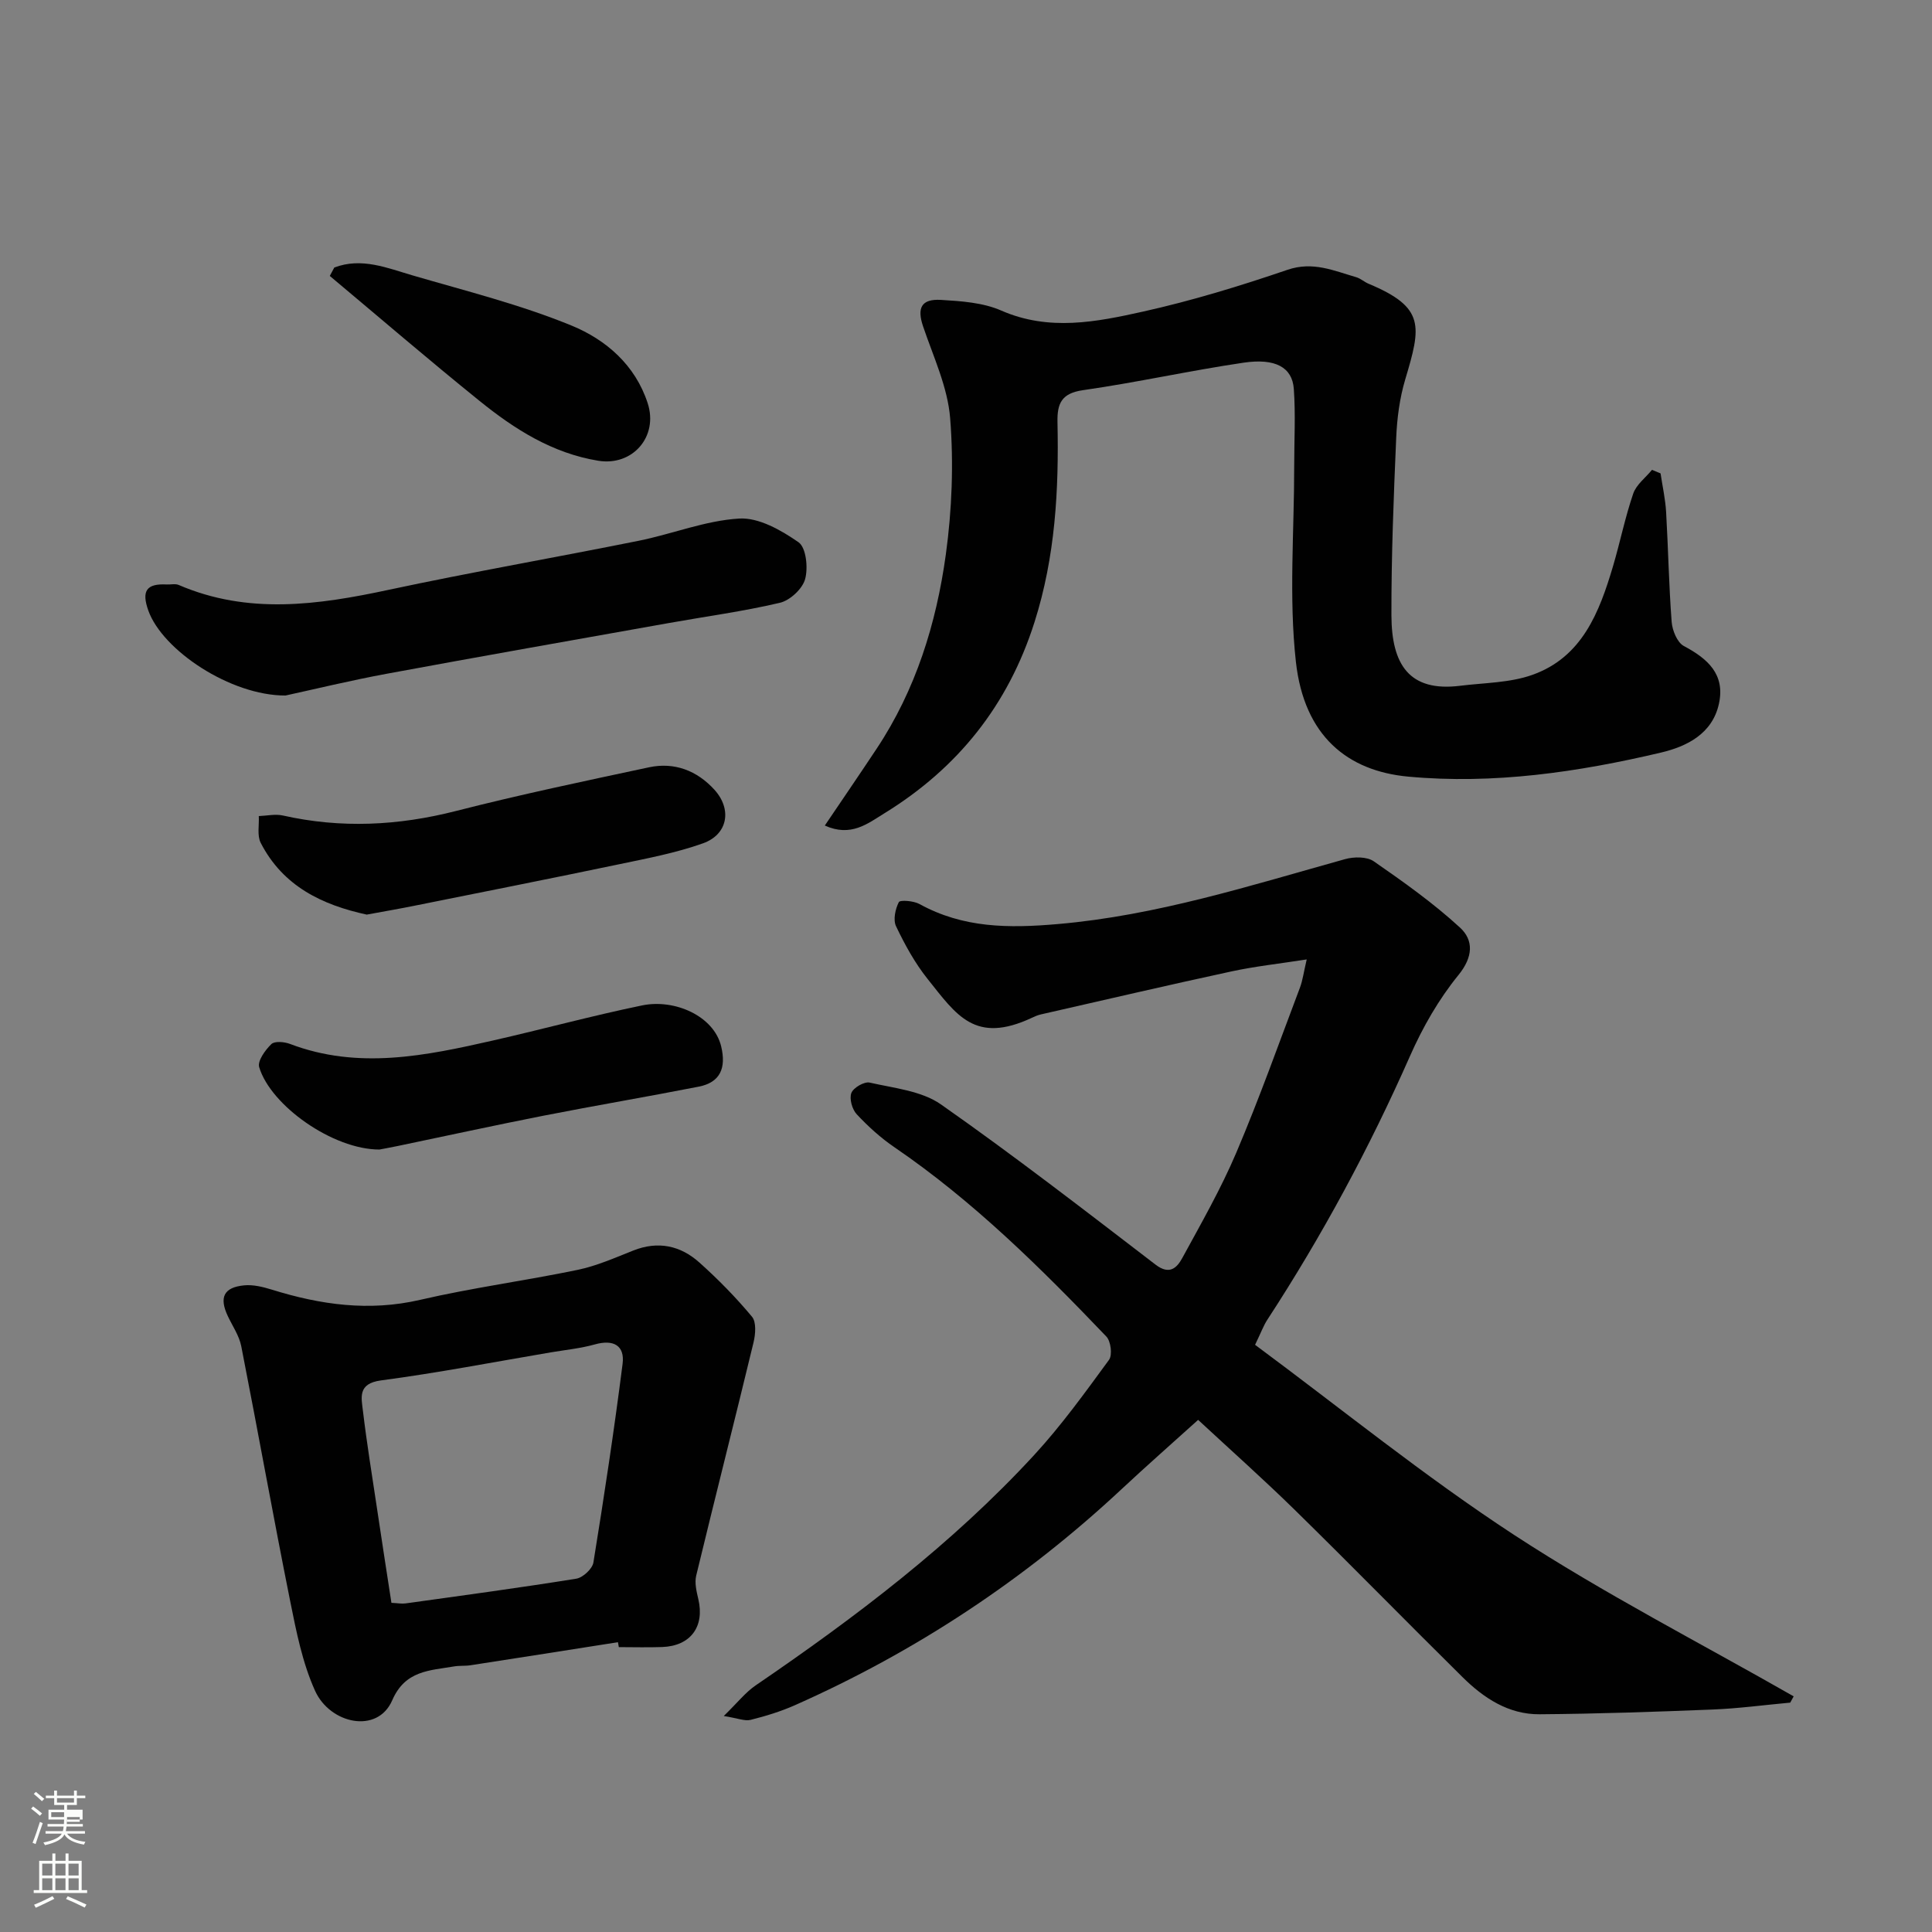 <svg enable-background="new 0 0 400 400" viewBox="0 0 400 400" xmlns="http://www.w3.org/2000/svg"><rect x="0" y="0" width="400" height="400" fill="#808080" stroke="none"/><path d="m6.44 374.46.42-.45c.65.47 1.27.95 1.85 1.44l-.45.49c-.65-.56-1.25-1.06-1.82-1.48m.93 7.33-.63-.26c.55-1.36 1.05-2.8 1.52-4.33.19.1.38.19.59.27-.46 1.29-.95 2.73-1.48 4.32m-.38-10.38.44-.42c.43.34 1.01.82 1.74 1.44l-.49.49c-.53-.51-1.09-1.01-1.69-1.51m2.5.35h1.72v-1.04h.59v1.04h3.52v-1.04h.59v1.04h1.75v.53h-1.75v1.42h-2.03v.97h3.22v2.03h-3.24c0 .35-.01.66-.03.93h3.32v.53h-3.37c-.03.27-.08.58-.15.94h3.96v.53h-3.71c.67.92 1.93 1.48 3.79 1.68-.13.24-.23.44-.29.59-2.13-.38-3.48-1.08-4.04-2.12-.43.97-1.77 1.72-4.03 2.23-.09-.19-.2-.37-.33-.55 2.1-.42 3.37-1.03 3.81-1.83h-3.36v-.53h3.58c.08-.29.13-.61.16-.94h-3.33v-.53h3.39c.02-.27.04-.58.04-.93h-3.23v-2.03h3.25v-.97h-2.07v-1.42h-1.73zm1.12 3.44v1h2.65c.01-.3.02-.44.01-.4v-.25-.35zm1.19-2h3.52v-.91h-3.52zm4.71 3h-2.63v.59c0 .15-.01.28-.01.4h2.64v-1.99z" fill="#fbfcfa"/><path d="m13.56 383.74h.63v1.52h2.72v6.07h1.13v.6h-11.06v-.6h1.13v-6.07h2.73v-1.52h.63v1.52h2.1v-1.52zm-2.69 8.83.38.56c-1.24.63-2.53 1.25-3.85 1.85-.1-.21-.21-.42-.34-.63 1.36-.55 2.63-1.15 3.81-1.78m-2.13-4.27h2.1v-2.45h-2.1zm0 3.04h2.1v-2.46h-2.1zm2.72-3.04h2.1v-2.45h-2.1zm0 3.04h2.1v-2.46h-2.1zm6.07 3.6c-1.41-.71-2.7-1.3-3.86-1.78l.35-.56c1.45.62 2.75 1.19 3.88 1.72zm-1.25-9.09h-2.1v2.45h2.1zm-2.09 5.49h2.1v-2.46h-2.1z" fill="#fbfcfa"/><g fill="#010101"><path d="m370.65 352.51c-5.37.49-10.73 1.22-16.1 1.43-11.93.48-23.87.89-35.8.98-6.41.05-11.55-3.34-15.95-7.69-11.62-11.48-23.04-23.16-34.7-34.59-6.49-6.36-13.29-12.41-20.04-18.67-5.29 4.78-10.61 9.45-15.78 14.28-20.05 18.73-42.61 33.65-67.67 44.78-2.95 1.31-6.08 2.27-9.21 3.05-1.19.3-2.62-.33-5.55-.8 2.87-2.8 4.5-4.9 6.59-6.33 20.7-14.13 40.64-29.21 57.68-47.71 5.64-6.13 10.56-12.96 15.49-19.7.73-.99.38-3.85-.55-4.82-13.59-14.22-27.55-28.05-43.9-39.21-2.84-1.94-5.45-4.31-7.79-6.82-.95-1.02-1.56-3.22-1.1-4.41.42-1.09 2.68-2.4 3.79-2.14 5.03 1.15 10.74 1.7 14.76 4.52 15.12 10.6 29.75 21.92 44.41 33.16 2.92 2.24 4.45.66 5.56-1.38 3.91-7.17 7.99-14.31 11.18-21.81 4.77-11.22 8.85-22.73 13.17-34.15.56-1.49.76-3.11 1.4-5.84-5.7.89-10.64 1.42-15.48 2.46-13.2 2.85-26.36 5.92-39.54 8.92-.63.14-1.24.4-1.83.68-11.84 5.56-15.66-.53-21.65-8.03-2.62-3.28-4.7-7.08-6.52-10.89-.64-1.33-.16-3.57.57-5 .26-.5 3.07-.28 4.28.39 9.06 4.99 18.45 5.03 28.6 4.15 20.55-1.77 39.91-7.99 59.53-13.45 1.83-.51 4.5-.53 5.92.45 6.17 4.28 12.35 8.66 17.86 13.73 2.83 2.6 2.75 6.05-.33 9.83-4.07 5-7.4 10.81-10.01 16.73-8.39 19.01-18.19 37.21-29.54 54.61-.8 1.22-1.3 2.63-2.55 5.21 17.69 13.1 35.05 27.22 53.68 39.39 18.61 12.15 38.5 22.34 57.83 33.39-.25.44-.48.87-.71 1.3z"/><path d="m170.77 170.92c3.73-5.52 7.27-10.69 10.73-15.91 8.1-12.2 12.35-25.91 14.32-40.18 1.28-9.29 1.64-18.89.9-28.23-.51-6.46-3.49-12.76-5.61-19.04-1.28-3.78-.39-5.71 3.7-5.47 4.2.25 8.7.55 12.47 2.2 9.9 4.34 19.72 2.37 29.38.22 10.11-2.25 20.09-5.3 29.9-8.65 5.27-1.8 9.59.19 14.23 1.53.92.27 1.69 1 2.59 1.37 11.74 4.91 10.85 8.78 7.55 19.83-1.15 3.86-1.69 8-1.86 12.04-.53 12.25-1.02 24.52-.99 36.78.03 10.15 3.66 15.9 14.25 14.57 5-.62 10.26-.6 14.91-2.25 10.33-3.66 13.89-12.97 16.72-22.51 1.47-4.98 2.5-10.11 4.18-15.02.64-1.87 2.55-3.29 3.89-4.92.59.24 1.18.49 1.77.73.4 2.66.99 5.3 1.15 7.98.44 7.59.57 15.2 1.15 22.78.14 1.76 1.15 4.25 2.52 4.98 4.96 2.63 8.59 5.87 7.27 11.94-1.36 6.25-6.67 8.86-11.99 10.12-17.19 4.06-34.72 6.62-52.36 4.98-12.51-1.16-21.53-8.37-23.24-23.77-1.48-13.36-.34-27.01-.35-40.53 0-5.33.3-10.68-.08-15.98-.32-4.43-3.78-6.4-10.4-5.42-11.12 1.64-22.12 4.1-33.24 5.69-4.45.64-5.37 2.74-5.29 6.62.3 14.01-.44 27.83-4.76 41.42-5.47 17.2-15.87 30.2-31.07 39.56-3.47 2.14-6.94 4.98-12.34 2.54z"/><path d="m127.94 340c-10.17 1.6-20.33 3.2-30.5 4.77-1.14.18-2.32.05-3.46.25-5.03.86-10.09.81-12.77 7-3.07 7.08-12.89 4.86-15.97-1.94-2.63-5.8-3.9-12.31-5.17-18.63-3.52-17.55-6.67-35.17-10.12-52.73-.43-2.18-1.81-4.17-2.78-6.23-1.83-3.87-.86-5.96 3.37-6.37 1.87-.19 3.91.32 5.75.89 10.07 3.13 20.11 4.56 30.69 2.11 10.77-2.5 21.78-3.96 32.62-6.21 3.94-.82 7.73-2.5 11.51-4 5.14-2.04 9.77-1.03 13.69 2.48 3.88 3.47 7.56 7.22 10.89 11.22.93 1.11.73 3.63.32 5.33-3.89 16.11-7.98 32.17-11.87 48.28-.36 1.5.07 3.28.44 4.86 1.34 5.69-1.59 9.7-7.47 9.92-2.99.11-5.99.02-8.99.02-.07-.35-.13-.69-.18-1.02zm-46.9-8.15c1.3.06 2.12.23 2.91.12 11.8-1.64 23.6-3.23 35.36-5.12 1.37-.22 3.34-2.04 3.55-3.36 2.22-13.67 4.29-27.37 6.04-41.11.49-3.83-1.91-5.11-5.72-4.04-2.97.83-6.08 1.14-9.13 1.65-11.72 1.99-23.4 4.25-35.17 5.81-4.88.65-4.06 3.57-3.73 6.38.79 6.63 1.87 13.23 2.86 19.84.98 6.58 2 13.15 3.03 19.83z"/><path d="m59.11 144c-11.4.03-25.47-9.38-28.4-17.59-1.47-4.12-.34-5.62 3.81-5.4.83.04 1.77-.2 2.48.1 14.36 6.18 28.81 4.15 43.45 1.01 17.2-3.68 34.54-6.69 51.79-10.16 6.98-1.41 13.81-4.19 20.82-4.6 4.04-.24 8.69 2.42 12.27 4.91 1.57 1.1 2.01 5.28 1.36 7.63-.55 2.02-3.13 4.41-5.22 4.9-7.6 1.79-15.38 2.83-23.08 4.21-19.42 3.46-38.85 6.88-58.25 10.47-7.53 1.39-14.97 3.2-21.03 4.52z"/><path d="m75.93 189.36c-9.12-1.98-17.31-5.81-21.95-14.85-.78-1.52-.3-3.68-.4-5.55 1.66-.06 3.41-.47 4.98-.12 12.05 2.71 23.9 2.12 35.87-.94 13.22-3.38 26.6-6.19 39.95-9.04 5.26-1.12 9.93.69 13.52 4.63 3.7 4.06 2.8 9.27-2.35 11.11-5.62 2-11.57 3.12-17.44 4.35-14.01 2.93-28.06 5.71-42.09 8.53-3.19.65-6.4 1.2-10.09 1.88z"/><path d="m78.56 238c-9.64.01-22.52-9.11-24.9-17.06-.38-1.28 1.25-3.54 2.52-4.77.68-.66 2.69-.48 3.85-.04 14.13 5.38 28.11 2.46 42.06-.71 10.3-2.34 20.51-5.13 30.85-7.26 6.77-1.4 14.87 2.21 16.37 8.48 1.08 4.48-.19 7.47-4.65 8.34-10.71 2.1-21.47 3.92-32.17 6.02-10.06 1.98-20.08 4.17-30.11 6.26-1.75.36-3.52.68-3.82.74z"/><path d="m69.21 55.39c5.64-2.16 10.97.1 16.25 1.64 11.06 3.23 22.32 6.04 32.93 10.4 7.03 2.89 13.14 8.12 15.71 16.06 2.24 6.91-3.14 13.07-10.25 11.9-9.51-1.56-17.32-6.53-24.57-12.39-10.47-8.45-20.68-17.23-31-25.87.31-.58.62-1.16.93-1.74z"/></g></svg>